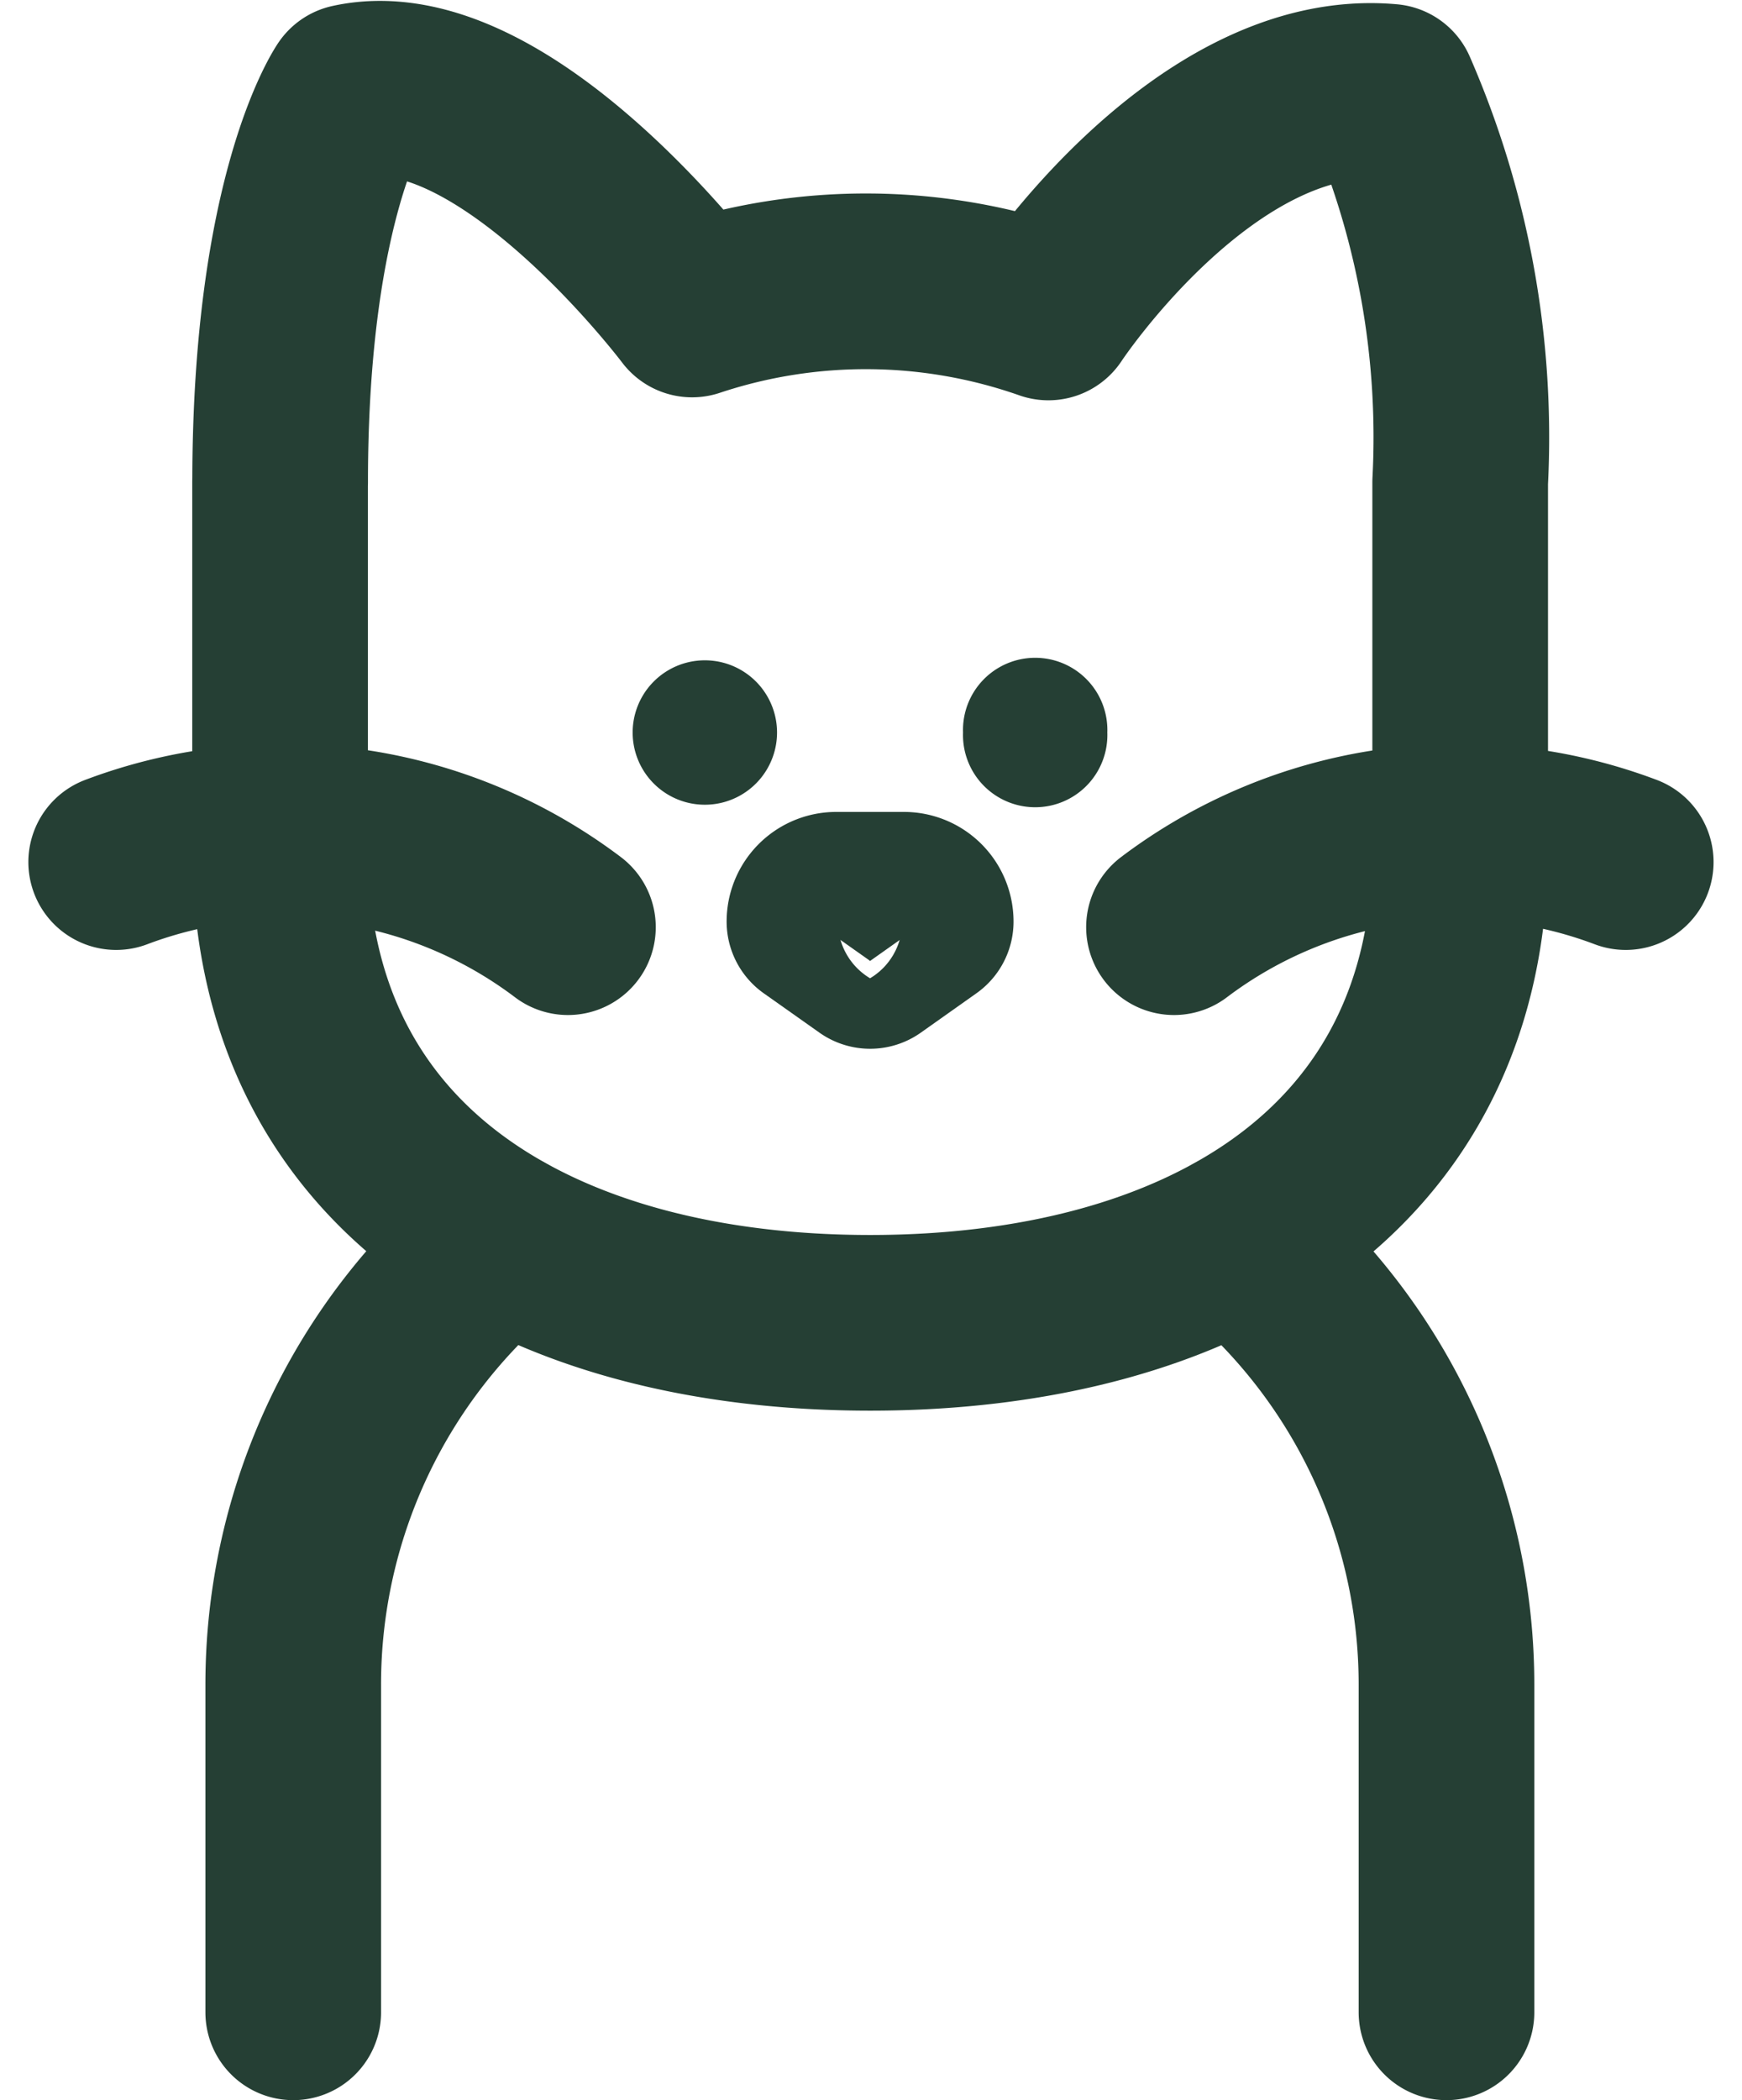 <svg xmlns="http://www.w3.org/2000/svg" width="19.836" height="23.909" viewBox="0 0 19.836 23.909"><defs><style>.a{fill:none;}.a,.c{stroke:#253f34;stroke-linecap:round;stroke-linejoin:round;stroke-miterlimit:10;stroke-width:2px;}.b,.c{fill:#253f34;}</style></defs><g transform="translate(-29.427 -25.594)"><path class="a" d="M35.012,31.082v4.171c0,3.711,3.008,5.4,6.72,5.4s6.718-1.695,6.718-5.4V31.082a9.837,9.837,0,0,0-.807-4.443c-2.1-.19-3.882,2.512-3.882,2.512a6.271,6.271,0,0,0-4.057-.034s-2.151-2.858-3.882-2.478c0,0-.809,1.178-.809,4.443Zm0,0" transform="translate(-2.396 0)"/><path class="a" d="M59.9,56.543a6.554,6.554,0,0,1,2.387,5.065v3.725" transform="translate(-16.389 -16.831)"/><path class="a" d="M35.355,65.331V61.606a6.558,6.558,0,0,1,2.387-5.067" transform="translate(-2.589 -16.829)"/><path class="b" d="M54.417,42.288a.822.822,0,1,1-1.643,0,.822.822,0,1,1,1.643,0" transform="translate(-12.381 -8.355)"/><path class="b" d="M45.828,42.288a.822.822,0,1,1-1.644,0,.822.822,0,1,1,1.644,0" transform="translate(-7.553 -8.355)"/><path class="c" d="M50.178,47.94a.248.248,0,0,0-.248-.248h-.771a.248.248,0,0,0-.248.248l.634.448Zm0,0" transform="translate(-10.21 -11.855)"/><path class="a" d="M58.262,46.95a5.381,5.381,0,0,1,5.144-.741" transform="translate(-15.467 -10.801)"/><path class="a" d="M35.894,46.95a5.381,5.381,0,0,0-5.144-.741" transform="translate(0 -10.801)"/></g></svg>